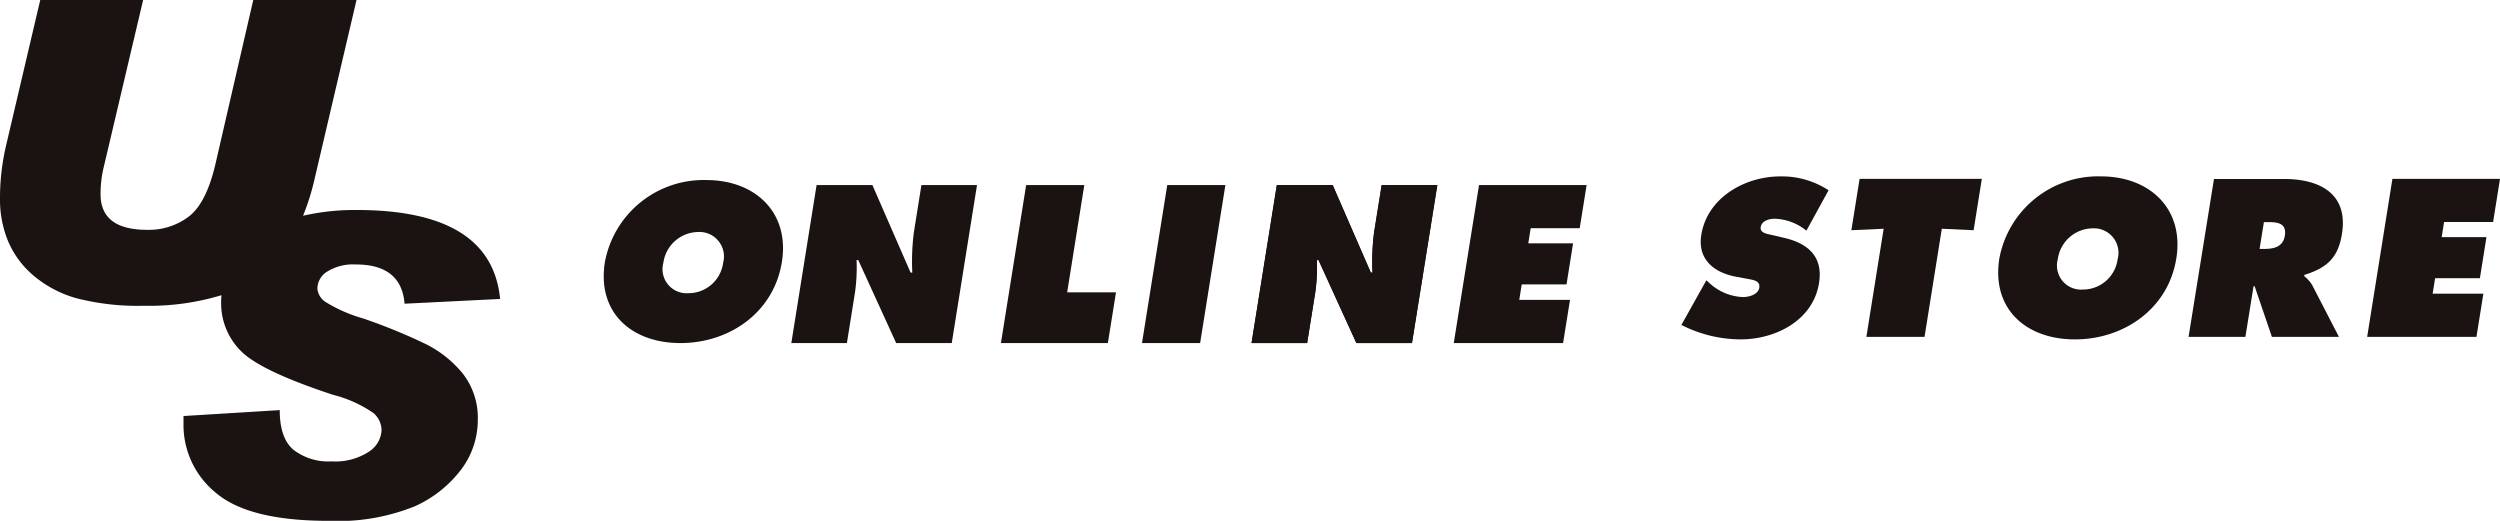 <svg id="グループ_178863" data-name="グループ 178863" xmlns="http://www.w3.org/2000/svg" width="240" height="50" viewBox="0 0 240 50">
  <defs>
    <style>
      .cls-1 {
        fill: #1a1311;
      }
    </style>
  </defs>
  <g id="グループ_178862" data-name="グループ 178862" transform="translate(0)">
    <path id="パス_1755545" data-name="パス 1755545" class="cls-1" d="M40.727,32.959a54.336,54.336,0,0,0-5.876-2.392,14.226,14.226,0,0,1-3.617-1.589,1.711,1.711,0,0,1-.765-1.3,1.951,1.951,0,0,1,.956-1.614,4.7,4.7,0,0,1,2.736-.675q4.369,0,4.678,3.767L48.01,28.7q-.826-8.54-13.77-8.54a21.936,21.936,0,0,0-5.148.554,22.316,22.316,0,0,0,1.059-3.327L34.226,0H24.313L20.687,15.73q-.868,3.736-2.53,5.034a6.344,6.344,0,0,1-4.028,1.3q-4.477,0-4.475-3.421a10.839,10.839,0,0,1,.261-2.419L13.74,0H3.863L.585,13.961A22.174,22.174,0,0,0,0,19.119a10.456,10.456,0,0,0,.76,3.994,8.815,8.815,0,0,0,2.435,3.323,10.932,10.932,0,0,0,4.118,2.188,23.645,23.645,0,0,0,6.533.729,23.873,23.873,0,0,0,7.413-1.013c-.018.22-.029.445-.029.67a6.458,6.458,0,0,0,1.863,4.652q1.861,1.931,8.886,4.242a11.987,11.987,0,0,1,3.865,1.743,2.216,2.216,0,0,1,.787,1.625,2.616,2.616,0,0,1-1.23,2.1,5.919,5.919,0,0,1-3.582.92,5.482,5.482,0,0,1-3.645-1.111q-1.32-1.113-1.319-3.811l-9.238.569V40.6a8.4,8.4,0,0,0,3.17,6.763Q23.955,50,31.536,50a19.656,19.656,0,0,0,8.306-1.405,11.444,11.444,0,0,0,4.472-3.577,7.9,7.9,0,0,0,1.555-4.689,6.9,6.9,0,0,0-1.438-4.46,10.784,10.784,0,0,0-3.7-2.91" transform="translate(0)"/>
    <path id="パス_1755546" data-name="パス 1755546" class="cls-1" d="M249.734,18.928h10.328L259.4,23.07h-4.706l-.232,1.45h4.3l-.629,3.941h-4.3l-.237,1.489h4.869l-.663,4.144H247.309Z" transform="translate(-20.062 -1.755)"/>
    <path id="パス_1755547" data-name="パス 1755547" class="cls-1" d="M178.059,28.641l.251.22a5.017,5.017,0,0,0,3.261,1.387c.549,0,1.461-.221,1.57-.9s-.614-.744-1.107-.845l-1.089-.2c-2.118-.383-3.751-1.651-3.37-4.024.576-3.6,4.217-5.613,7.559-5.613a8.171,8.171,0,0,1,4.658,1.329l-2.129,3.882a5.032,5.032,0,0,0-3.054-1.148c-.49,0-1.231.181-1.331.8-.09.563.59.644,1,.746l1.217.281c2.281.523,3.794,1.77,3.382,4.345-.579,3.62-4.207,5.41-7.528,5.41a12.572,12.572,0,0,1-5.685-1.387Z" transform="translate(-14.25 -1.73)"/>
    <path id="パス_1755548" data-name="パス 1755548" class="cls-1" d="M225.864,26.527c-.777,4.869-5.054,7.784-9.738,7.784s-8.027-2.915-7.251-7.784a9.648,9.648,0,0,1,9.753-7.865c4.664,0,8,3.1,7.236,7.865m-11.38.081a2.31,2.31,0,0,0,2.407,2.917,3.352,3.352,0,0,0,3.338-2.917,2.352,2.352,0,0,0-2.4-2.957,3.424,3.424,0,0,0-3.346,2.957" transform="translate(-16.935 -1.73)"/>
    <path id="パス_1755549" data-name="パス 1755549" class="cls-1" d="M194.212,18.928h11.734l-.788,4.927-3.053-.141-1.659,10.38h-5.583l1.659-10.38-3.1.141Z" transform="translate(-15.691 -1.755)"/>
    <path id="パス_1755550" data-name="パス 1755550" class="cls-1" d="M231.09,18.939h6.741c3.462,0,6.161,1.447,5.545,5.267-.368,2.292-1.42,3.257-3.607,3.94l-.02.121a3.064,3.064,0,0,1,.792.9l2.546,4.927h-6.436l-1.66-4.866h-.1l-.784,4.866h-5.456Zm4.378,6.714h.386c.917,0,1.856-.141,2.037-1.267.187-1.167-.625-1.307-1.581-1.307h-.427Z" transform="translate(-18.548 -1.756)"/>
    <path id="パス_1755551" data-name="パス 1755551" class="cls-1" d="M154.308,19.58h10.328l-.662,4.143h-4.706l-.232,1.45h4.3l-.629,3.942h-4.3l-.237,1.488h4.871l-.664,4.145H151.883Z" transform="translate(-12.321 -1.815)"/>
    <path id="パス_1755552" data-name="パス 1755552" class="cls-1" d="M85.1,19.58h5.357l3.667,8.407h.164a21.968,21.968,0,0,1,.149-3.86l.725-4.546H100.5L98.076,34.748H92.738L89.1,26.781h-.163a17.323,17.323,0,0,1-.139,3.037l-.788,4.93H82.674Z" transform="translate(-6.707 -1.816)"/>
    <path id="パス_1755553" data-name="パス 1755553" class="cls-1" d="M133.175,19.58h5.357l3.668,8.407h.164a22.232,22.232,0,0,1,.149-3.86l.727-4.546h5.338l-2.423,15.168h-5.338l-3.638-7.967h-.163a17.413,17.413,0,0,1-.139,3.037l-.787,4.93h-5.338Z" transform="translate(-10.607 -1.816)"/>
    <path id="パス_1755554" data-name="パス 1755554" class="cls-1" d="M80.178,26.914C79.4,31.784,75.124,34.7,70.439,34.7s-8.03-2.915-7.251-7.784a9.646,9.646,0,0,1,9.752-7.865c4.665,0,8,3.1,7.238,7.865M68.8,26.995A2.312,2.312,0,0,0,71.2,29.912a3.352,3.352,0,0,0,3.338-2.917,2.352,2.352,0,0,0-2.4-2.957A3.422,3.422,0,0,0,68.8,26.995" transform="translate(-5.117 -1.766)"/>
    <path id="パス_1755555" data-name="パス 1755555" class="cls-1" d="M121.735,19.58h5.582l-2.425,15.168H119.31Z" transform="translate(-9.679 -1.815)"/>
    <path id="パス_1755556" data-name="パス 1755556" class="cls-1" d="M106.994,19.58h5.583l-1.646,10.3h4.686l-.779,4.869H104.572Z" transform="translate(-8.483 -1.815)"/>
    <path id="パス_1755557" data-name="パス 1755557" class="cls-1" d="M133.193,19.58h5.359l3.658,8.409h.163a22.258,22.258,0,0,1,.153-3.862l.732-4.546H148.6l-2.441,15.168h-5.337l-3.629-7.966h-.164a17.344,17.344,0,0,1-.141,3.038l-.794,4.928h-5.338Z" transform="translate(-10.607 -1.816)"/>
  </g>
</svg>
